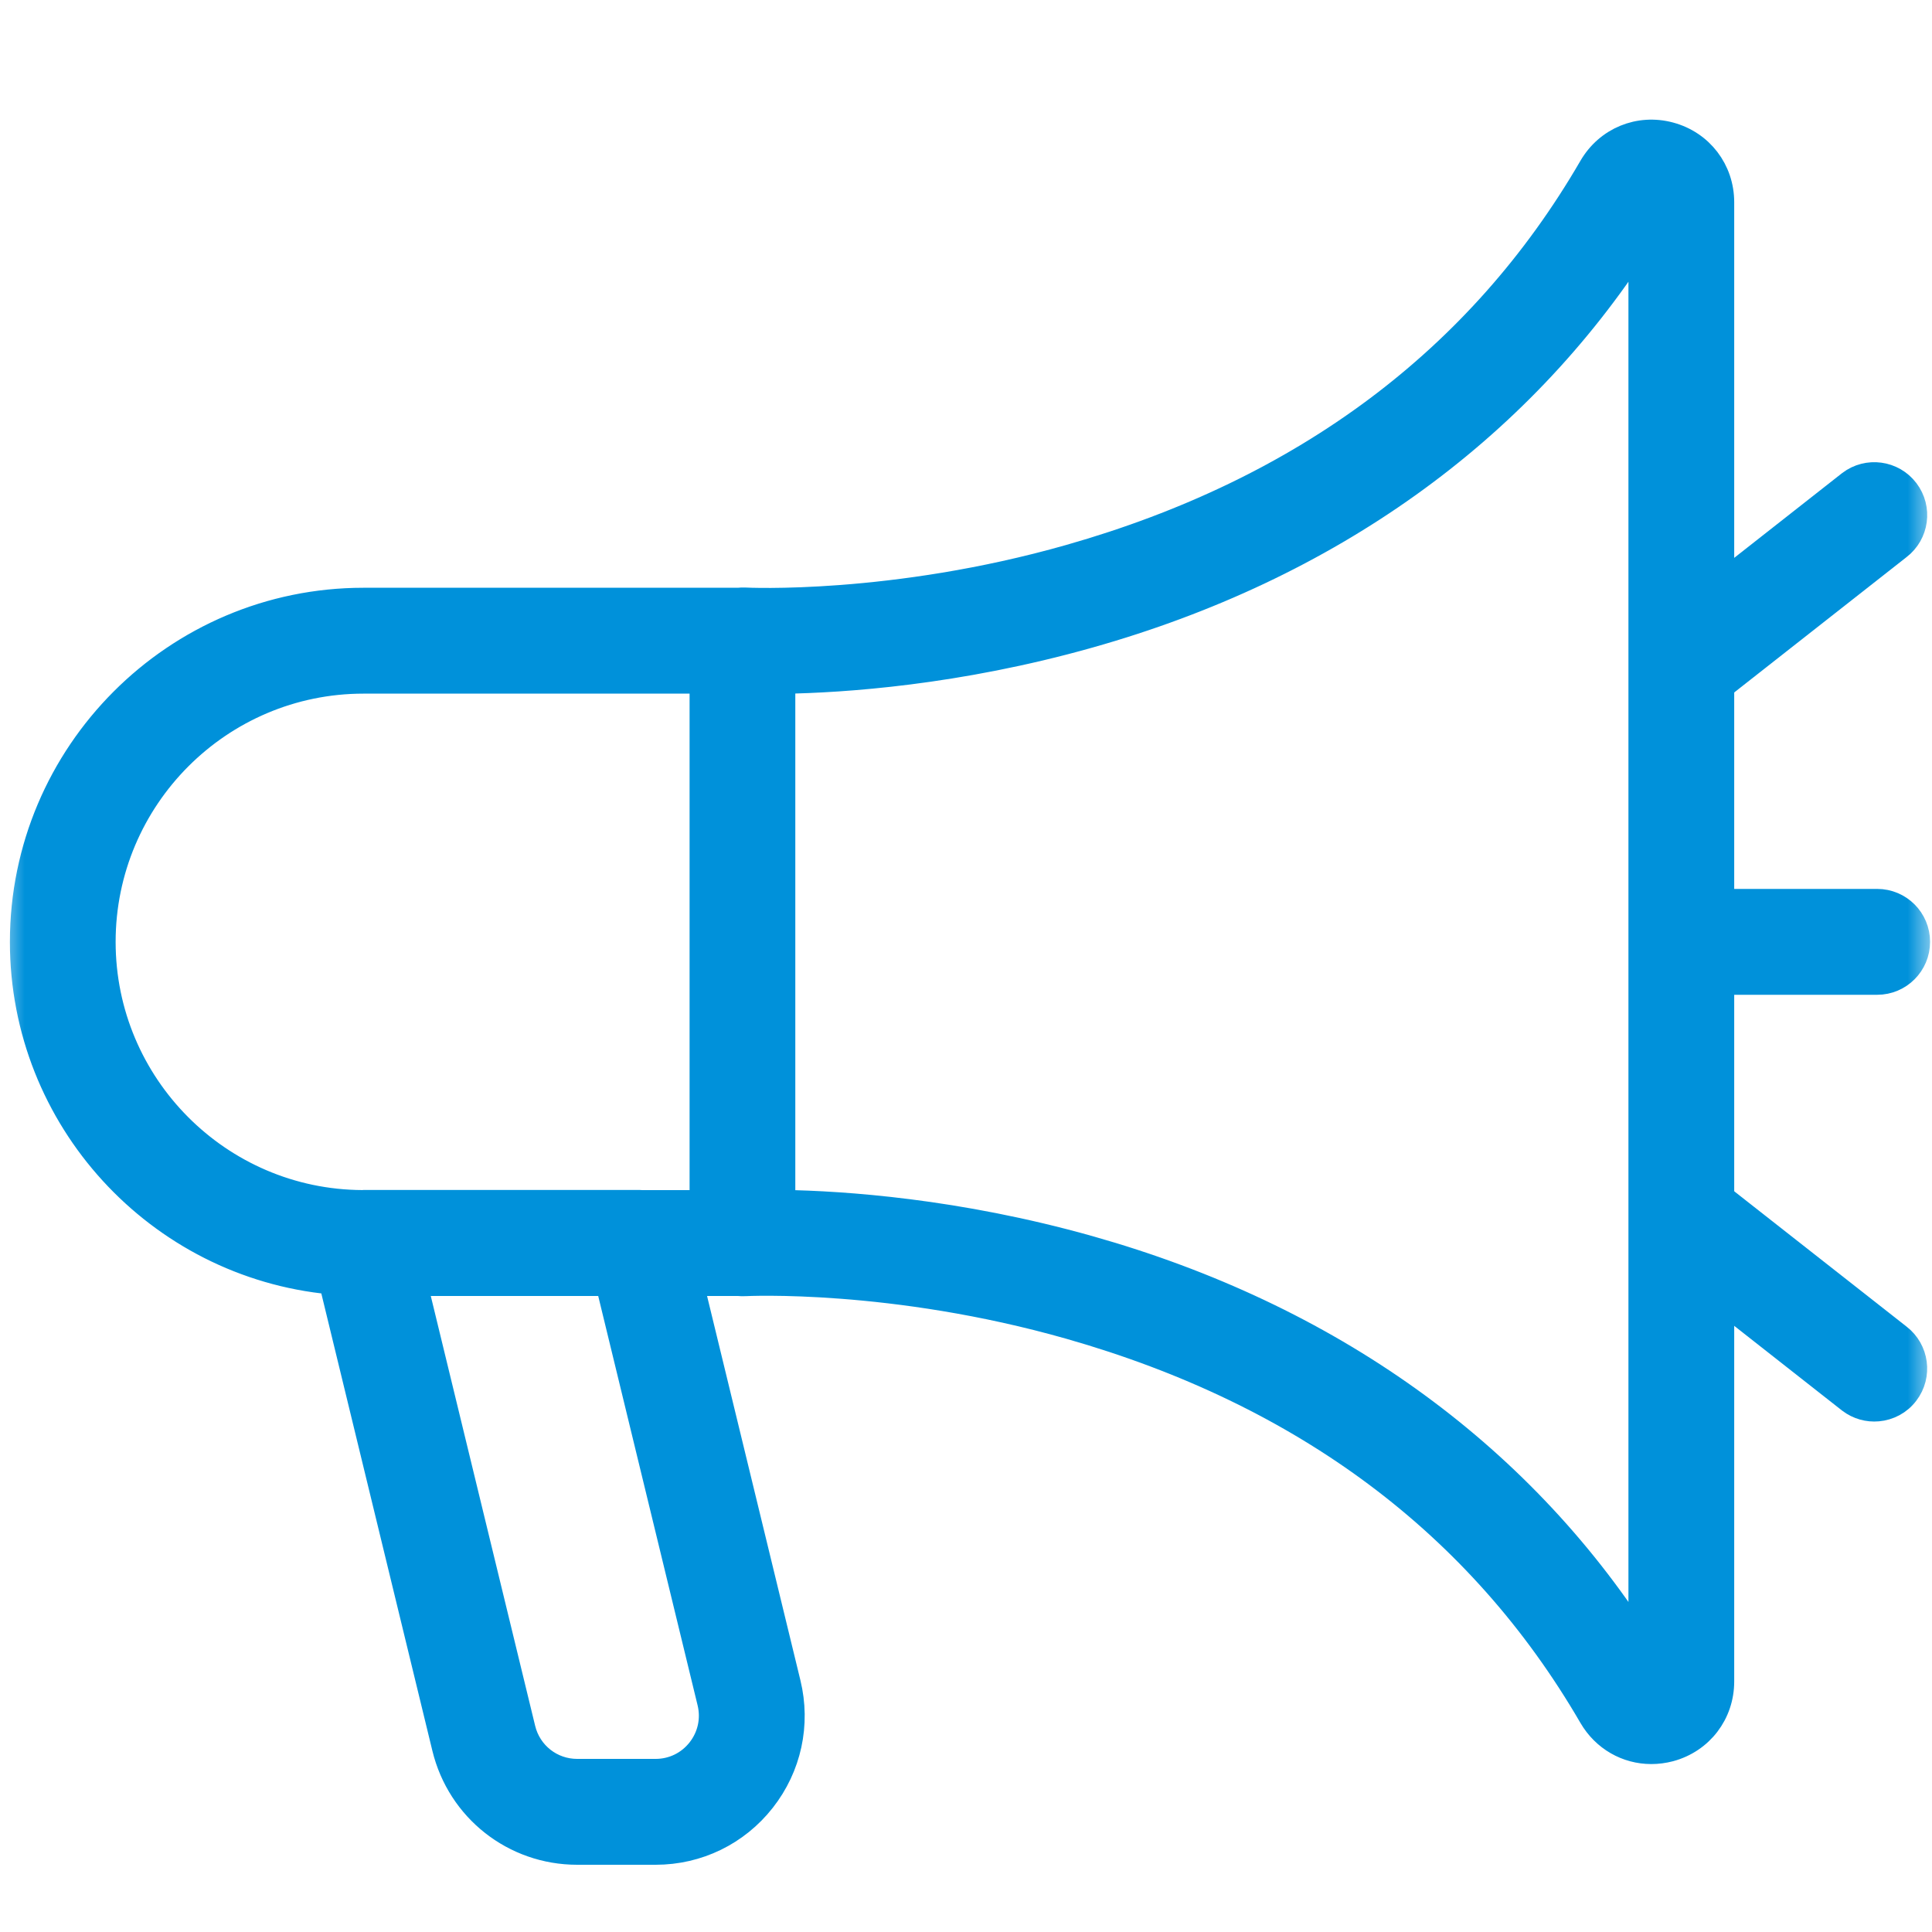 <?xml version="1.0" encoding="UTF-8"?>
<svg width="40px" height="40px" viewBox="0 0 40 40" version="1.1" xmlns="http://www.w3.org/2000/svg" xmlns:xlink="http://www.w3.org/1999/xlink">
    <title>62FCAAB9-5B5C-4597-8CAB-F5EB90B9D8F4</title>
    <defs>
        <rect id="path-1" x="0" y="0" width="40" height="40"></rect>
    </defs>
    <g id="MVP" stroke="none" stroke-width="1" fill="none" fill-rule="evenodd">
        <g id="MPF-Scheme-SmartPlan-Phase1-MVP" transform="translate(-170, -679)">
            <g id="scheme-info-copy-3" transform="translate(170, 659)">
                <g id="Fill-1-+-Fill-4-+-Fill-6-+-Fill-8-Mask" transform="translate(0, 20)">
                    <mask id="mask-2" fill="white">
                        <use xlink:href="#path-1"></use>
                    </mask>
                    <g id="Mask"></g>
                    <path d="M35.655,4.188 C35.655,3.52 35.222,2.953 34.577,2.779 C33.932,2.605 33.273,2.877 32.937,3.455 C30.633,7.425 27.003,10.14 22.148,11.522 C18.478,12.567 15.449,12.416 15.42,12.414 C15.375,12.412 15.331,12.414 15.287,12.419 L7.526,12.419 C3.627,12.419 0.455,15.596 0.455,19.501 C0.455,23.178 3.269,26.21 6.854,26.549 L9.195,36.19 C9.505,37.467 10.638,38.358 11.949,38.358 L13.574,38.358 C14.45,38.358 15.262,37.963 15.803,37.274 C16.344,36.585 16.536,35.701 16.329,34.849 L14.321,26.582 L15.286,26.582 C15.33,26.586 15.374,26.588 15.419,26.586 C15.449,26.584 18.478,26.433 22.148,27.478 C27.003,28.861 30.633,31.575 32.937,35.545 C33.206,36.007 33.68,36.273 34.188,36.273 C34.317,36.273 34.447,36.256 34.577,36.222 C35.222,36.047 35.655,35.481 35.655,34.812 L35.655,4.188 Z M14.686,35.248 C14.77,35.592 14.693,35.949 14.474,36.228 C14.255,36.507 13.928,36.666 13.574,36.666 L11.949,36.666 C11.419,36.666 10.962,36.306 10.837,35.791 L8.601,26.582 L12.582,26.582 L14.686,35.248 Z M14.527,24.89 L13.292,24.89 C13.277,24.889 13.261,24.887 13.245,24.887 L7.526,24.887 C7.518,24.887 7.509,24.889 7.502,24.889 C4.545,24.876 2.144,22.463 2.144,19.501 C2.144,16.528 4.558,14.111 7.526,14.111 L14.527,14.111 L14.527,24.89 Z M33.965,15.93 L33.965,23.071 L33.965,33.985 C31.433,30.041 27.504,27.23 22.553,25.834 C19.813,25.061 17.444,24.906 16.216,24.886 L16.216,22.145 L16.216,14.114 C17.445,14.094 19.813,13.94 22.553,13.166 C27.504,11.77 31.433,8.959 33.965,5.015 L33.965,15.93 Z" id="Fill-1" stroke="#0091DA" stroke-width="0.5" fill="#0091DA" mask="url(#mask-2)"></path>
                    <path d="M35.045,14.404 C35.247,14.422 35.456,14.367 35.631,14.234 L39.318,11.338 C39.689,11.055 39.761,10.524 39.477,10.152 C39.194,9.781 38.664,9.709 38.293,9.992 L34.606,12.888 C34.234,13.172 34.164,13.703 34.447,14.075 C34.596,14.271 34.816,14.384 35.045,14.404" id="Fill-4" stroke="#0091DA" stroke-width="0.5" fill="#0091DA" mask="url(#mask-2)"></path>
                    <path d="M35.63,24.766 C35.26,24.483 34.729,24.554 34.446,24.926 C34.163,25.297 34.235,25.828 34.606,26.112 L38.293,29.008 C38.467,29.141 38.677,29.196 38.879,29.178 C39.107,29.158 39.328,29.046 39.477,28.848 C39.76,28.476 39.688,27.945 39.318,27.662 L35.63,24.766 Z" id="Fill-6" stroke="#0091DA" stroke-width="0.5" fill="#0091DA" mask="url(#mask-2)"></path>
                    <path d="M38.865,18.654 L35.027,18.654 C34.56,18.654 34.182,19.032 34.182,19.5 C34.182,19.967 34.56,20.346 35.027,20.346 L38.865,20.346 C39.332,20.346 39.71,19.967 39.71,19.5 C39.71,19.032 39.332,18.654 38.865,18.654" id="Fill-8" stroke="#0091DA" stroke-width="0.5" fill="#0091DA" mask="url(#mask-2)"></path>
                </g>
            </g>
        </g>
    </g>
</svg>